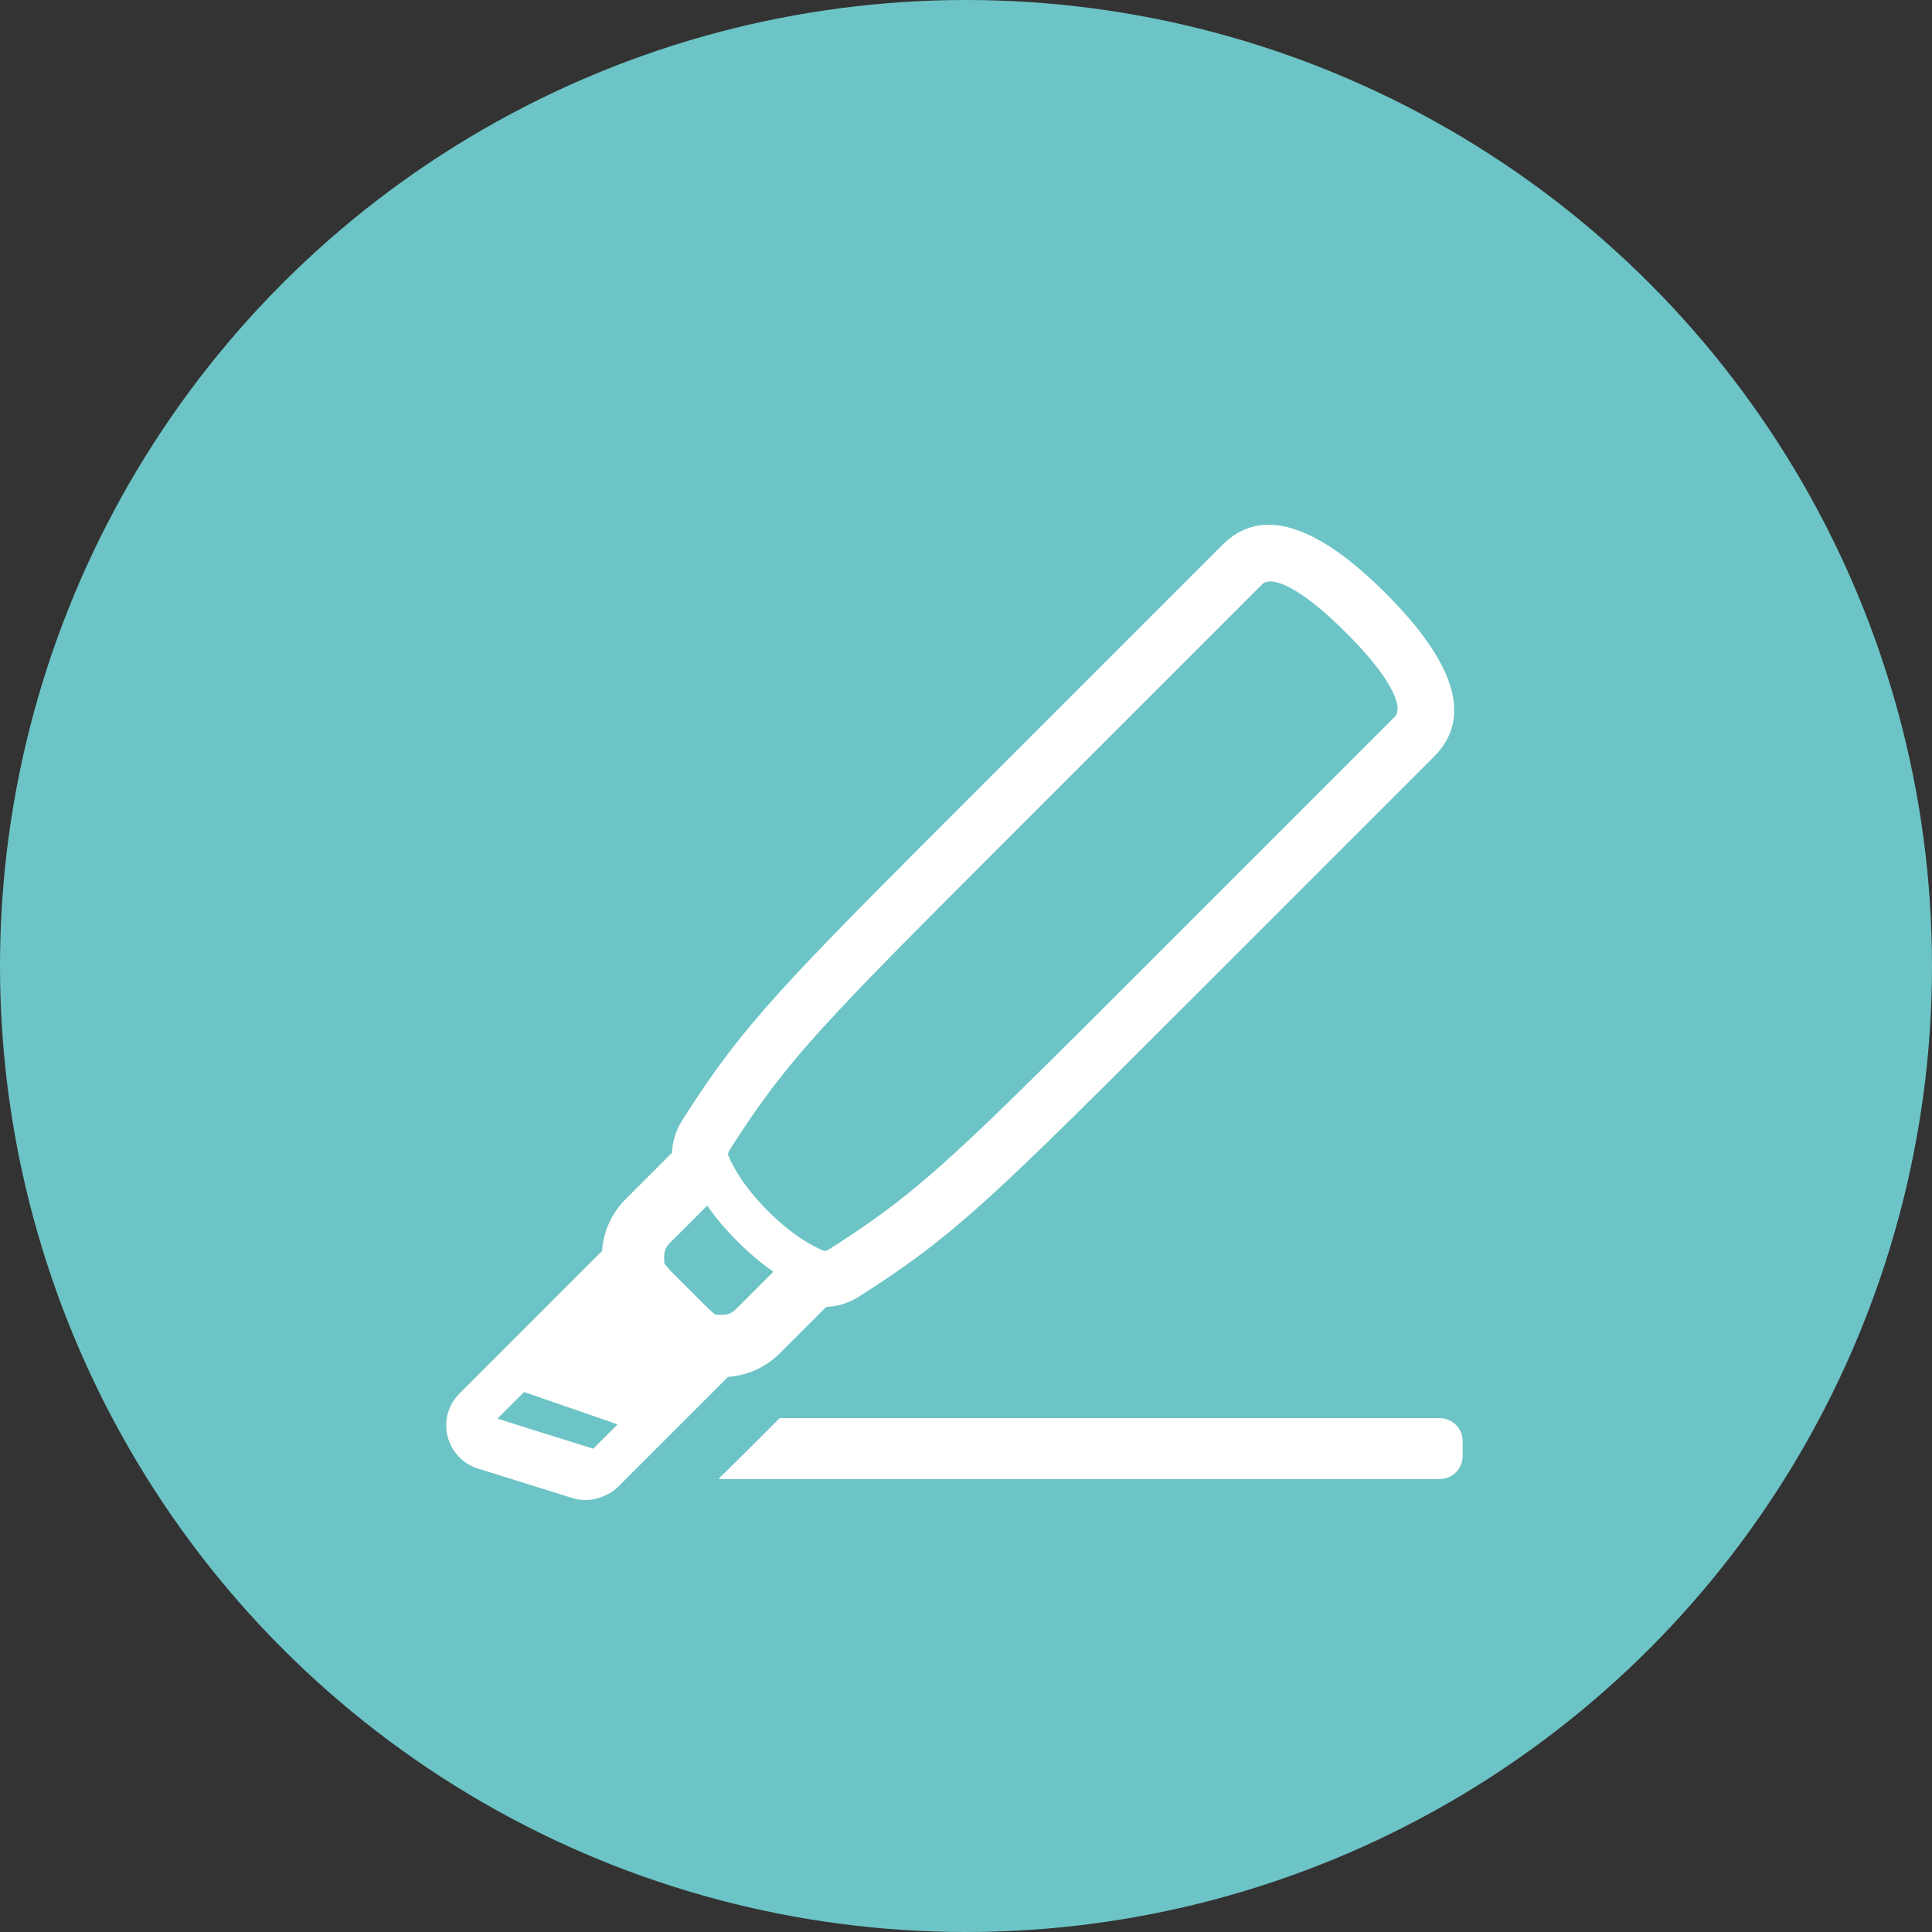 <?xml version="1.0" encoding="utf-8"?>
<!-- Generator: Adobe Illustrator 24.0.1, SVG Export Plug-In . SVG Version: 6.00 Build 0)  -->
<svg version="1.1" id="レイヤー_1" xmlns="http://www.w3.org/2000/svg" xmlns:xlink="http://www.w3.org/1999/xlink" x="0px"
	 y="0px" viewBox="0 0 65.318 65.318" style="enable-background:new 0 0 65.318 65.318;" xml:space="preserve">
<rect x="0" y="0" width="65.318" height="65.318" fill="#333333" stroke="none"/>
<style type="text/css">
	.st0{fill:#6DC4C6;}
	.st1{fill:#FFFFFF;}
</style>
<g>
	<circle class="st0" cx="32.659" cy="32.659" r="32.659"/>
	<path class="st1" d="M46.848,20.058c-2.374-2.374-4.229-2.927-5.513-1.643l-8.347,8.347c-6.507,6.507-7.861,7.861-9.922,11.112
		l-0.003,0.003c-0.046,0.074-0.085,0.145-0.13,0.234c-0.11,0.234-0.177,0.472-0.198,0.691c-0.007,0.056-0.011,0.112-0.013,0.169
		l-1.572,1.572c-0.469,0.469-0.751,1.096-0.797,1.753l-4.818,4.818c-0.382,0.381-0.532,0.921-0.404,1.441
		c0.127,0.521,0.509,0.929,1.025,1.093l3.2,1c0.345,0.108,0.703,0.077,1.025-0.054c0.006-0.002,0.011-0.005,0.017-0.007
		c0.179-0.075,0.349-0.173,0.492-0.315l3.72-3.72c0.657-0.046,1.284-0.328,1.753-0.797l1.572-1.572
		c0.053-0.001,0.104-0.005,0.152-0.011c0.238-0.022,0.477-0.09,0.72-0.206c0.073-0.037,0.146-0.076,0.226-0.125
		c3.25-2.062,4.604-3.416,11.111-9.923l8.347-8.347C49.775,24.287,49.223,22.432,46.848,20.058z M27.925,42.285
		c-0.027,0.007-0.054,0.01-0.075,0.003c-0.337-0.137-1.033-0.492-1.886-1.345c-0.853-0.853-1.208-1.548-1.343-1.884
		c-0.018-0.049,0.009-0.121,0.042-0.172c0.445-0.701,0.849-1.302,1.287-1.891c0.054-0.075,0.11-0.149,0.167-0.223
		c0.055-0.072,0.107-0.142,0.164-0.213c1.434-1.849,3.368-3.782,8.046-8.461l8.347-8.347c0.276-0.276,1.184-0.011,2.838,1.643
		c1.654,1.654,1.919,2.563,1.643,2.839l-8.347,8.347c-4.679,4.679-6.612,6.612-8.461,8.046c-0.071,0.056-0.141,0.109-0.213,0.163
		c-0.074,0.056-0.148,0.113-0.223,0.167c-0.589,0.438-1.19,0.842-1.891,1.287c-0.022,0.014-0.049,0.026-0.075,0.035
		C27.938,42.281,27.932,42.283,27.925,42.285z M16.818,47.961l0.899-0.899c0.988,0.34,2.11,0.727,2.887,0.997
		c0.096,0.035,0.187,0.069,0.271,0.1l-0.819,0.819l-2.208-0.689L16.818,47.961z M26.145,42.998l-1.269,1.269
		c-0.172,0.172-0.374,0.191-0.479,0.186l-0.217-0.009l-0.208-0.178l-1.332-1.332l-0.178-0.212l-0.009-0.213
		c-0.004-0.105,0.014-0.307,0.186-0.479l1.271-1.271c0.257,0.372,0.59,0.779,1.023,1.212c0.424,0.424,0.823,0.751,1.184,1.004
		C26.127,42.984,26.135,42.991,26.145,42.998z"/>
	<path class="st1" d="M25.164,49.141l-0.865,0.851h0.013l-0.013,0.013h24.376c0.428,0,0.775-0.347,0.775-0.775V48.72
		c0-0.428-0.347-0.774-0.775-0.774H26.359L25.164,49.141z"/>
</g>
</svg>
